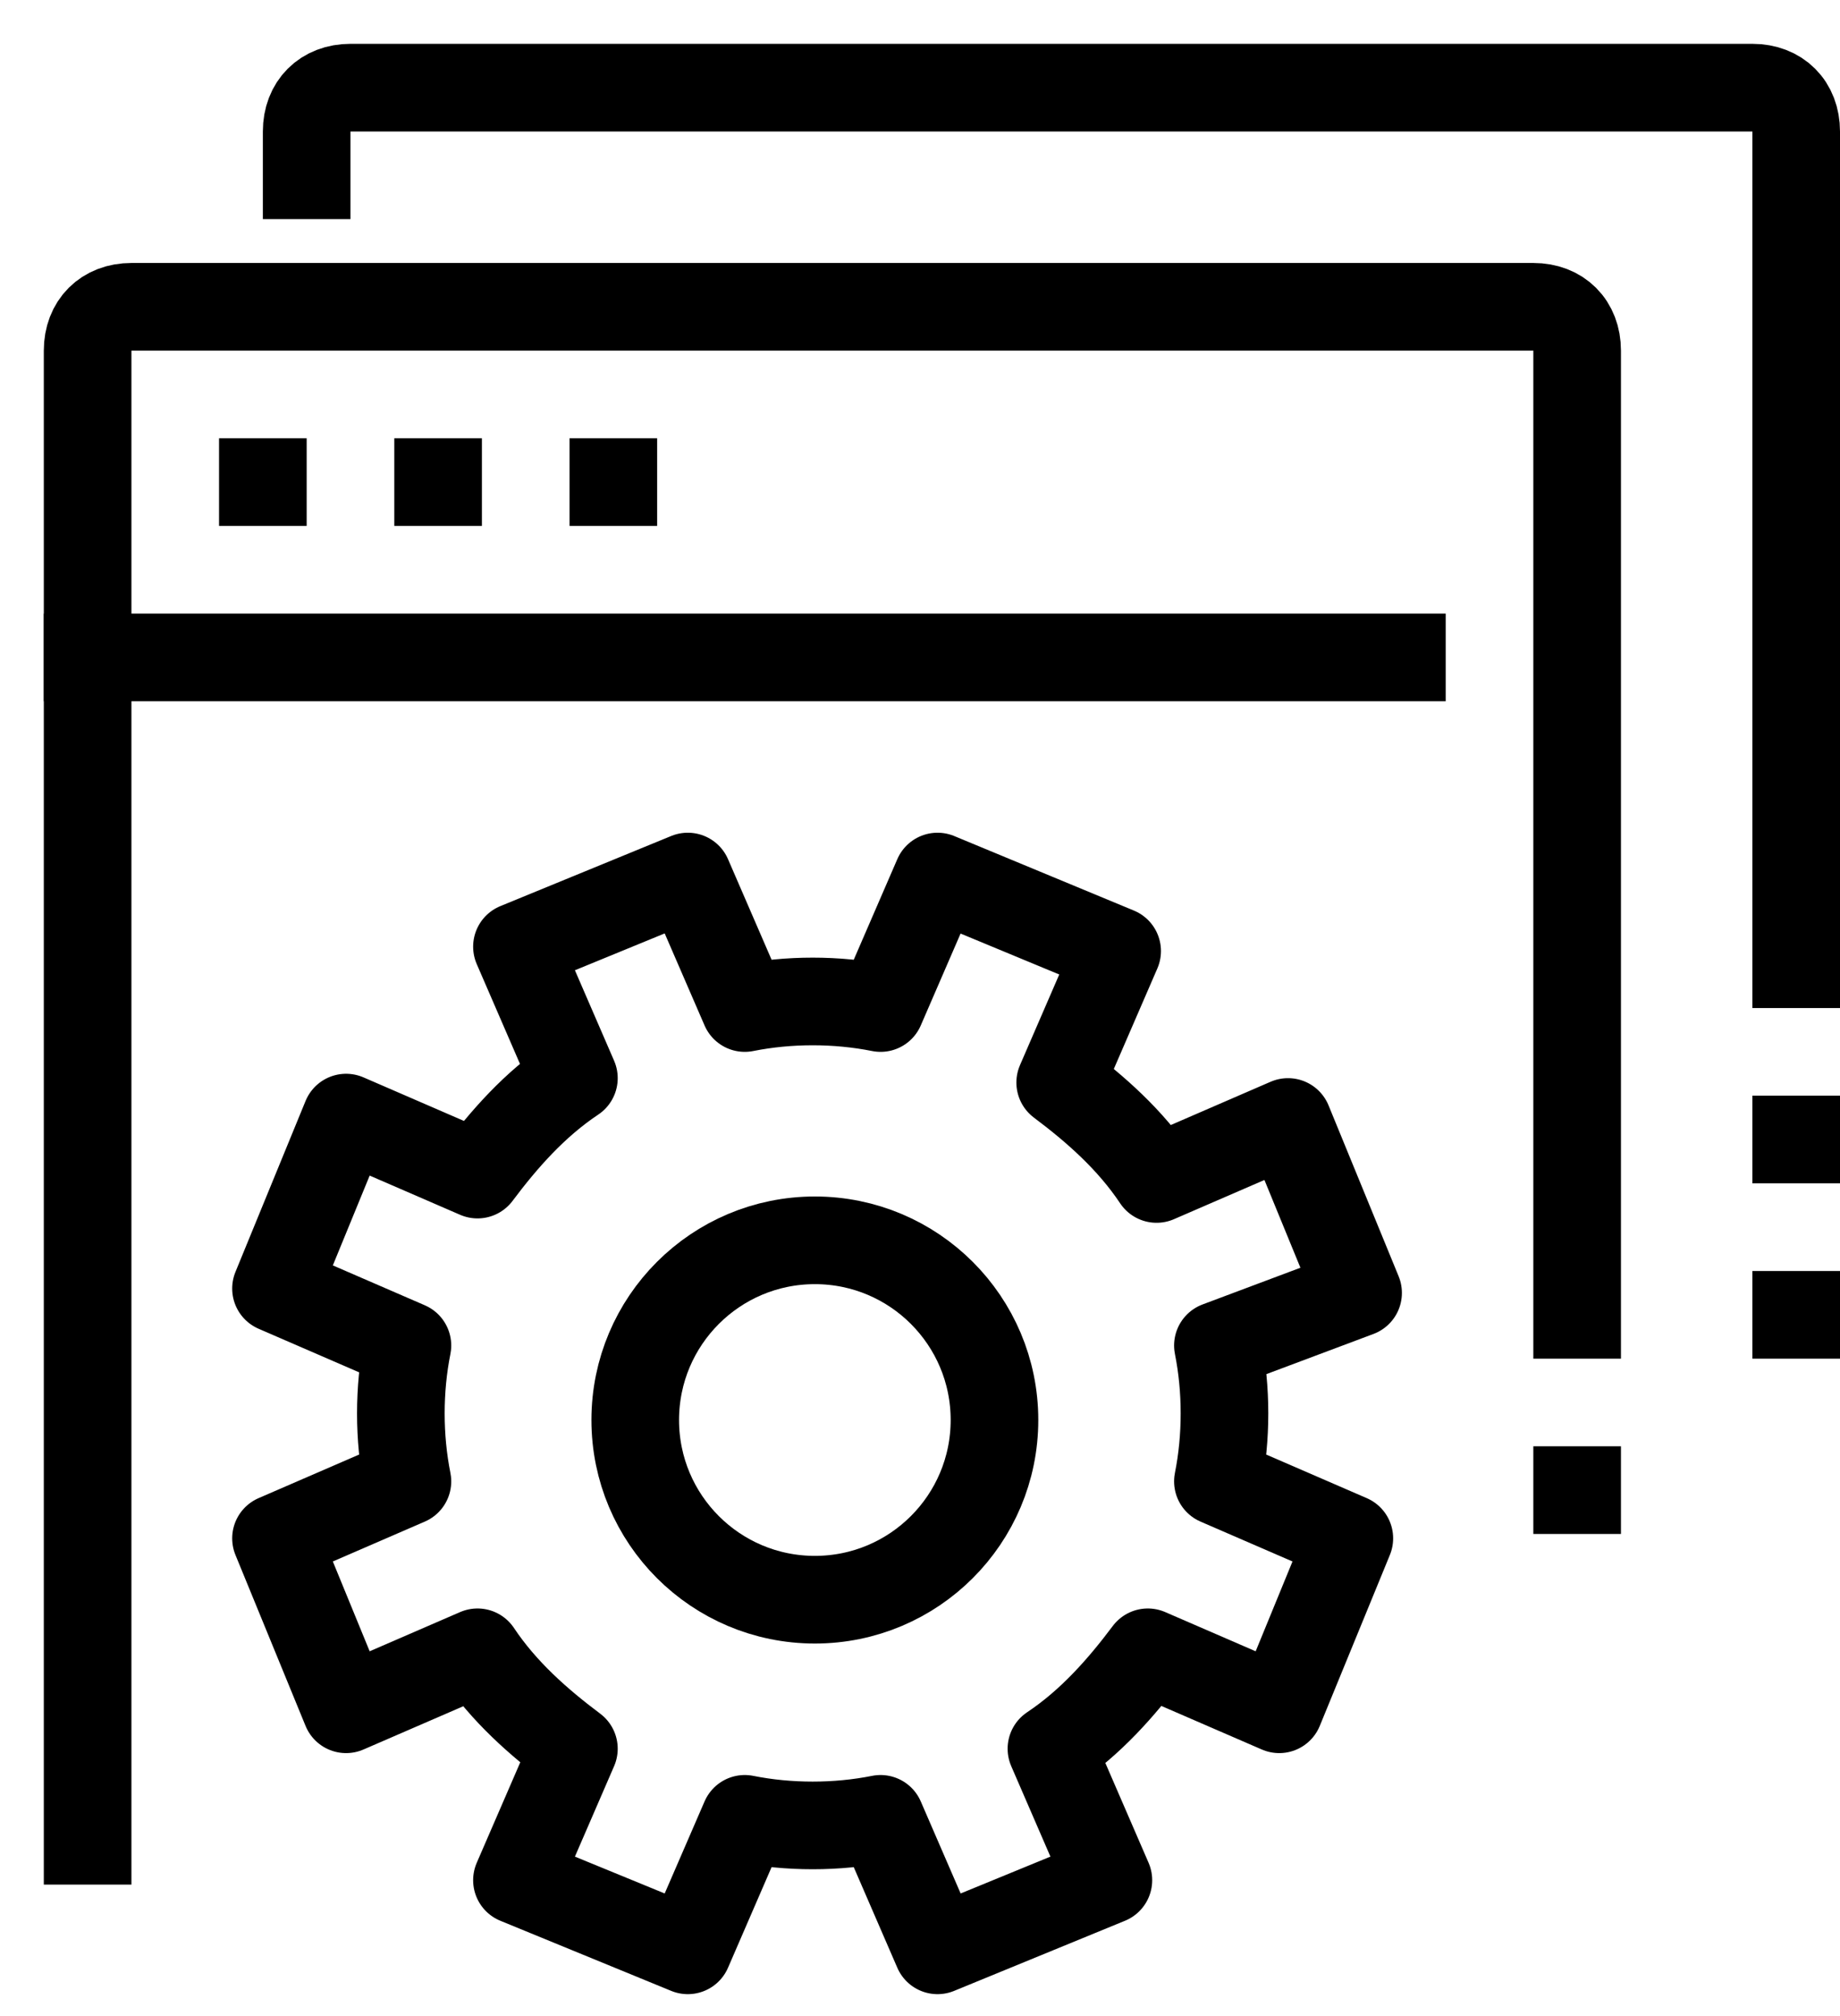 <?xml version="1.0" encoding="utf-8"?>
<!-- Generator: Adobe Illustrator 18.0.0, SVG Export Plug-In . SVG Version: 6.00 Build 0)  -->
<!DOCTYPE svg PUBLIC "-//W3C//DTD SVG 1.1//EN" "http://www.w3.org/Graphics/SVG/1.1/DTD/svg11.dtd">
<svg version="1.1" id="icons" xmlns="http://www.w3.org/2000/svg" xmlns:xlink="http://www.w3.org/1999/xlink" x="0px" y="0px"
	 viewBox="0 0 42 46" enable-background="new 0 0 42 46" xml:space="preserve">
<g>
	<path fill="none" stroke="#000000" stroke-width="2" stroke-linejoin="round" stroke-miterlimit="10" d="M-36-77c0-1.7-1.3-3-3-3
		h-23c-1.7,0-3,1.3-3,3v40c0,1.7,1.3,3,3,3h23c1.7,0,3-1.3,3-3V-77z"/>
	
		<line fill="none" stroke="#000000" stroke-width="2" stroke-linejoin="round" stroke-miterlimit="10" x1="-53" y1="-38" x2="-48" y2="-38"/>
	<path fill="none" stroke="#000000" stroke-width="2" stroke-linejoin="round" stroke-miterlimit="10" d="M-39-69h-2.3
		c-0.2,1-0.5,1.5-0.9,2.2l2.4,2.4l-3.5,3.5l-2.4-2.4c-0.7,0.4-1.4,0.7-2.2,0.9v3.3h-5v-3.3c-0.8-0.2-1.5-0.5-2.2-0.9l-2.4,2.4
		l-3.5-3.5l2.4-2.4c-0.4-0.7-0.7-1.2-0.9-2.2H-62"/>
	<path fill="none" stroke="#000000" stroke-width="2" stroke-linejoin="round" stroke-miterlimit="10" d="M-54-72
		c0,1.9,1.6,3.5,3.5,3.5c1.9,0,3.5-1.6,3.5-3.5"/>
	
		<line fill="none" stroke="#000000" stroke-width="2" stroke-linejoin="round" stroke-miterlimit="10" x1="-65" y1="-75" x2="-36" y2="-75"/>
	
		<line fill="none" stroke="#000000" stroke-width="2" stroke-linejoin="round" stroke-miterlimit="10" x1="-65" y1="-42" x2="-36" y2="-42"/>
	<path fill="none" stroke="#000000" stroke-width="2" stroke-linejoin="round" stroke-miterlimit="10" d="M-67-72h-3v3.4
		c-1.1,0.3-2.1,0.7-3.1,1.3l-2.4-2.4l-4.2,4.2l2.4,2.4c-0.6,1-1,2-1.3,3.1H-82v6h3.4c0.3,1.1,0.7,2.1,1.3,3.1l-2.4,2.4l4.2,4.2
		l2.4-2.4c1,0.6,2,1,3.1,1.3v3.4h3"/>
	<path fill="none" stroke="#000000" stroke-width="2" stroke-linejoin="round" stroke-miterlimit="10" d="M-67-51c-3.3,0-6-2.7-6-6
		s2.7-6,6-6"/>
</g>
<g>
	<path fill="none" stroke="#000000" stroke-width="2" stroke-linejoin="round" stroke-miterlimit="10" d="M-1-47v-5h3v-4
		c0-7.5,4.5-13.3,11-16v7"/>
	<path fill="none" stroke="#000000" stroke-width="2" stroke-linejoin="round" stroke-miterlimit="10" d="M40-49v2c0,3.1-8.2,7-19,7
		S2-43.9,2-47v-2"/>
	<path fill="none" stroke="#000000" stroke-width="2" stroke-linejoin="round" stroke-miterlimit="10" d="M36-49
		c-2.6,1.1-7.9,2-15,2c-7.1,0-12.4-0.9-15-2"/>
	<polyline fill="none" stroke="#000000" stroke-width="2" stroke-linejoin="round" stroke-miterlimit="10" points="25,-63 25,-74 
		21,-74 17,-74 17,-63 	"/>
	<path fill="none" stroke="#000000" stroke-width="2" stroke-linejoin="round" stroke-miterlimit="10" d="M43-47v-5h-3v-4
		c0-7.5-4.5-13.3-11-16v7"/>
</g>
<g>
	<path fill="none" stroke="#000000" stroke-width="2" stroke-linejoin="round" stroke-miterlimit="10" d="M103-72v-5h-8v4.5
		c-1.5,0.4-2.8,1-4.1,1.7L87.7-74L82-68.3l3.2,3.2c-0.8,1.3-1.3,2.7-1.7,4.1H79v8h4.5c0.4,1.5,1,2.8,1.7,4.1L82-45.7l5.7,5.7
		l3.2-3.2c1.3,0.8,2.7,1.3,4.1,1.7v4.5h8v-5"/>
	<polyline fill="none" stroke="#000000" stroke-width="2" stroke-linejoin="round" stroke-miterlimit="10" points="105,-68 106,-68 
		111,-73 	"/>
	<path fill="none" stroke="#000000" stroke-width="2" stroke-linejoin="round" stroke-miterlimit="10" d="M111-40l-6-6h-6
		c-6.1,0-11-4.9-11-11s4.9-11,11-11"/>
	<path fill="none" stroke="#000000" stroke-width="2" stroke-linejoin="round" stroke-miterlimit="10" d="M100-52h-1
		c-2.8,0-5-2.2-5-5s2.2-5,5-5h8l4-4h5"/>
	<polyline fill="none" stroke="#000000" stroke-width="2" stroke-linejoin="round" stroke-miterlimit="10" points="116,-47 112,-47 
		107,-52 106,-52 	"/>
	<circle fill="none" stroke="#000000" stroke-width="2" stroke-linejoin="round" stroke-miterlimit="10" cx="113" cy="-75" r="3"/>
	<circle fill="none" stroke="#000000" stroke-width="2" stroke-linejoin="round" stroke-miterlimit="10" cx="119" cy="-66" r="3"/>
	<circle fill="none" stroke="#000000" stroke-width="2" stroke-linejoin="round" stroke-miterlimit="10" cx="119" cy="-57" r="3"/>
	<circle fill="none" stroke="#000000" stroke-width="2" stroke-linejoin="round" stroke-miterlimit="10" cx="119" cy="-47" r="3"/>
	<circle fill="none" stroke="#000000" stroke-width="2" stroke-linejoin="round" stroke-miterlimit="10" cx="113" cy="-38" r="3"/>
	
		<line fill="none" stroke="#000000" stroke-width="2" stroke-linejoin="round" stroke-miterlimit="10" x1="106" y1="-57" x2="115" y2="-57"/>
	
		<line fill="none" stroke="#000000" stroke-width="2" stroke-linejoin="round" stroke-miterlimit="10" x1="98" y1="-57" x2="100" y2="-57"/>
	
		<line fill="none" stroke="#000000" stroke-width="2" stroke-linejoin="round" stroke-miterlimit="10" x1="102" y1="-57" x2="104" y2="-57"/>
	
		<line fill="none" stroke="#000000" stroke-width="2" stroke-linejoin="round" stroke-miterlimit="10" x1="102" y1="-52" x2="104" y2="-52"/>
	
		<line fill="none" stroke="#000000" stroke-width="2" stroke-linejoin="round" stroke-miterlimit="10" x1="101" y1="-68" x2="103" y2="-68"/>
</g>
<g>
	<path fill="none" stroke="#000000" stroke-width="2" stroke-linejoin="round" stroke-miterlimit="10" d="M200-42h-38
		c-2.2,0-4-1.8-4-4v-3h46v3C204-43.8,202.2-42,200-42z"/>
	
		<line fill="none" stroke="#000000" stroke-width="2" stroke-linejoin="round" stroke-miterlimit="10" x1="178" y1="-46" x2="184" y2="-46"/>
	<path fill="none" stroke="#000000" stroke-width="2" stroke-linejoin="round" stroke-miterlimit="10" d="M201-49h-40v-24
		c0-1.1,0.9-2,2-2h36c1.1,0,2,0.9,2,2V-49z"/>
	<path fill="none" stroke="#000000" stroke-width="2" stroke-linejoin="round" stroke-miterlimit="10" d="M197-52v-4h-3.4
		c-0.3-1.4-0.9-2.7-1.6-3.8l2.4-2.4l-4.2-4.2l-2.4,2.4c-1.2-0.7-2.8-1.3-3.8-1.6V-69h-6v3.4c-1.4,0.3-2.7,0.9-3.8,1.6l-2.4-2.4
		l-4.2,4.2l2.4,2.4c-0.7,1.2-1.3,2.4-1.6,3.8H165v4"/>
	<path fill="none" stroke="#000000" stroke-width="2" stroke-linejoin="round" stroke-miterlimit="10" d="M189-52c0-4.4-3.6-8-8-8
		c-4.4,0-8,3.6-8,8"/>
</g>
<g>
	<path fill="none" stroke="#000000" stroke-width="2" stroke-linejoin="round" stroke-miterlimit="10" d="M255-46l-9,9v1h29v-29h-1
		l-8,8"/>
	<polyline fill="none" stroke="#000000" stroke-width="2" stroke-linejoin="round" stroke-miterlimit="10" points="266,-50 269,-53 
		270,-53 270,-41 258,-41 258,-42 262,-46 	"/>
	<path fill="none" stroke="#000000" stroke-width="2" stroke-linejoin="round" stroke-miterlimit="10" d="M279-75v33l2,5l2-5v-33
		c0-0.6-0.4-1-1-1h-2C279.4-76,279-75.6,279-75z"/>
	
		<line fill="none" stroke="#000000" stroke-width="2" stroke-linejoin="round" stroke-miterlimit="10" x1="283" y1="-72" x2="279" y2="-72"/>
	
		<rect x="243" y="-75" fill="none" stroke="#000000" stroke-width="2" stroke-linejoin="round" stroke-miterlimit="10" width="19" height="25"/>
	
		<line fill="none" stroke="#000000" stroke-width="2" stroke-linejoin="round" stroke-miterlimit="10" x1="243" y1="-68" x2="262" y2="-68"/>
	
		<line fill="none" stroke="#000000" stroke-width="2" stroke-linejoin="round" stroke-miterlimit="10" x1="243" y1="-62" x2="262" y2="-62"/>
	
		<line fill="none" stroke="#000000" stroke-width="2" stroke-linejoin="round" stroke-miterlimit="10" x1="243" y1="-56" x2="255" y2="-56"/>
	
		<line fill="none" stroke="#000000" stroke-width="2" stroke-linejoin="round" stroke-miterlimit="10" x1="249" y1="-50" x2="249" y2="-68"/>
	
		<line fill="none" stroke="#000000" stroke-width="2" stroke-linejoin="round" stroke-miterlimit="10" x1="255" y1="-50" x2="255" y2="-68"/>
	
		<rect x="243" y="-75" fill="none" stroke="#000000" stroke-width="2" stroke-linejoin="round" stroke-miterlimit="10" width="19" height="7"/>
	
		<rect x="239" y="-79" fill="none" stroke="#000000" stroke-width="2" stroke-linejoin="round" stroke-miterlimit="10" width="27" height="33"/>
</g>
<g>
	
		<line fill="none" stroke="#000000" stroke-width="2" stroke-linejoin="round" stroke-miterlimit="10" x1="-66" y1="27" x2="-66" y2="11"/>
	
		<line fill="none" stroke="#000000" stroke-width="2" stroke-linejoin="round" stroke-miterlimit="10" x1="-71" y1="11" x2="-71" y2="27"/>
	<polyline fill="none" stroke="#000000" stroke-width="2" stroke-linejoin="round" stroke-miterlimit="10" points="-71,26 -71,27 
		-72,30 -72,43 -73,45 -73,46 -64,46 -64,45 -65,43 -65,30 -66,27 -69,27 	"/>
	<path fill="none" stroke="#000000" stroke-width="2" stroke-linejoin="round" stroke-miterlimit="10" d="M-60,9c-0.7,0-1.4-2-3-2
		c-1.1,0-3,1-3,4c-1.2,0-5,0-5,0s-0.5-4-3-4c-4.1,0-4.6,0.7-6,2c0,0-1.4-1.2-2-2c3.4-4.1,5.9-6,10-6h5c1.5,0,2.6,2,4,2
		c1.8,0,2.3-2,4-2h2v8H-60z"/>
	<path fill="none" stroke="#000000" stroke-width="2" stroke-linejoin="round" stroke-miterlimit="10" d="M-45,46L-45,46
		c-1.7,0-3-1.3-3-3V17.5c-3.5-1.2-6-3.6-6-7.5c0-0.3,0-1.6,0-2c0-3.5,2.8-6.3,6-7.5V8h6V0.5c3.2,1.1,6,4,6,7.5c0,0.4,0,1.7,0,2
		c0,3.9-2.5,6.2-6,7.5V43C-42,44.7-43.4,46-45,46L-45,46"/>
	
		<line fill="none" stroke="#000000" stroke-width="2" stroke-linejoin="round" stroke-miterlimit="10" x1="-45" y1="43" x2="-45" y2="40"/>
</g>
<g>
	<path fill="none" stroke="#000000" stroke-width="2" stroke-linejoin="round" stroke-miterlimit="10" d="M7,5V3c0-0.6,0.4-1,1-1h32
		c0.6,0,1,0.4,1,1v20"/>
	<path fill="none" stroke="#000000" stroke-width="2" stroke-linejoin="round" stroke-miterlimit="10" d="M2,43V8c0-0.6,0.4-1,1-1
		h32c0.6,0,1,0.4,1,1v23"/>
	
		<line fill="none" stroke="#000000" stroke-width="2" stroke-linejoin="round" stroke-miterlimit="10" x1="1" y1="15" x2="33" y2="15"/>
	
		<line fill="none" stroke="#000000" stroke-width="2" stroke-linejoin="round" stroke-miterlimit="10" x1="5" y1="11" x2="7" y2="11"/>
	
		<line fill="none" stroke="#000000" stroke-width="2" stroke-linejoin="round" stroke-miterlimit="10" x1="9" y1="11" x2="11" y2="11"/>
	
		<line fill="none" stroke="#000000" stroke-width="2" stroke-linejoin="round" stroke-miterlimit="10" x1="13" y1="11" x2="15" y2="11"/>
	
		<line fill="none" stroke="#000000" stroke-width="2" stroke-linejoin="round" stroke-miterlimit="10" x1="36" y1="33" x2="36" y2="35"/>
	
		<line fill="none" stroke="#000000" stroke-width="2" stroke-linejoin="round" stroke-miterlimit="10" x1="41" y1="29" x2="41" y2="31"/>
	
		<line fill="none" stroke="#000000" stroke-width="2" stroke-linejoin="round" stroke-miterlimit="10" x1="41" y1="25" x2="41" y2="27"/>
	<path fill="none" stroke="#000000" stroke-width="2" stroke-linejoin="round" stroke-miterlimit="10" d="M31,29.5l-1.6-3.9l-3,1.3
		c-0.6-0.9-1.4-1.6-2.2-2.2l1.3-3L21.4,20l-1.3,3c-1-0.2-2.1-0.2-3.1,0l-1.3-3l-3.9,1.6l1.3,3c-0.9,0.6-1.6,1.4-2.2,2.2l-3-1.3
		l-1.6,3.9l3,1.3c-0.2,1-0.2,2.1,0,3.1l-3,1.3l1.6,3.9l3-1.3c0.6,0.9,1.4,1.6,2.2,2.2l-1.3,3l3.9,1.6l1.3-3c1,0.2,2.1,0.2,3.1,0
		l1.3,3l3.9-1.6l-1.3-3c0.9-0.6,1.6-1.4,2.2-2.2l3,1.3l1.6-3.9l-3-1.3c0.2-1,0.2-2.1,0-3.1L31,29.5z"/>
	
		<circle fill="none" stroke="#000000" stroke-width="2" stroke-linejoin="round" stroke-miterlimit="10" cx="18.6" cy="32.4" r="4.1"/>
</g>
<g>
	<path fill="none" stroke="#000000" stroke-width="2" stroke-linejoin="round" stroke-miterlimit="10" d="M83,28
		c0-0.3-1-0.4-1.6-0.4c-1.9,0-3.4,1.5-3.4,3.4V6c0-1.9,1.5-3,3.4-3C82,3,83,3.3,83,4V28z"/>
	<path fill="none" stroke="#000000" stroke-width="2" stroke-linejoin="round" stroke-miterlimit="10" d="M119,28
		c0-0.3,1-0.4,1.6-0.4c1.9,0,3.4,1.5,3.4,3.4V6c0-1.9-1.5-3-3.4-3C120,3,119,3.3,119,4V28z"/>
	
		<line fill="none" stroke="#000000" stroke-width="2" stroke-linejoin="round" stroke-miterlimit="10" x1="106" y1="7" x2="84" y2="7"/>
	
		<line fill="none" stroke="#000000" stroke-width="2" stroke-linejoin="round" stroke-miterlimit="10" x1="118" y1="7" x2="113" y2="7"/>
	<path fill="none" stroke="#000000" stroke-width="2" stroke-linejoin="round" stroke-miterlimit="10" d="M124,31c0,2.2-1.8,4-4,4
		H82c-2.2,0-4-1.8-4-4"/>
	<path fill="none" stroke="#000000" stroke-width="2" stroke-linejoin="round" stroke-miterlimit="10" d="M87,26v1h27V0h-1L87,26z"
		/>
	
		<line fill="none" stroke="#000000" stroke-width="2" stroke-linejoin="round" stroke-miterlimit="10" x1="109" y1="24" x2="109" y2="27"/>
	
		<line fill="none" stroke="#000000" stroke-width="2" stroke-linejoin="round" stroke-miterlimit="10" x1="104" y1="24" x2="104" y2="27"/>
	
		<line fill="none" stroke="#000000" stroke-width="2" stroke-linejoin="round" stroke-miterlimit="10" x1="99" y1="24" x2="99" y2="27"/>
	
		<line fill="none" stroke="#000000" stroke-width="2" stroke-linejoin="round" stroke-miterlimit="10" x1="94" y1="24" x2="94" y2="27"/>
	<polygon fill="none" stroke="#000000" stroke-width="2" stroke-linejoin="round" stroke-miterlimit="10" points="108,13 109,13 
		109,21 101,21 101,20 	"/>
	<polyline fill="none" stroke="#000000" stroke-width="2" stroke-linejoin="round" stroke-miterlimit="10" points="117,44 119,44 
		123,41.5 119,39 117,39 	"/>
	<polyline fill="none" stroke="#000000" stroke-width="2" stroke-linejoin="round" stroke-miterlimit="10" points="118,39 83,39 
		83,44 118,44 	"/>
	
		<line fill="none" stroke="#000000" stroke-width="2" stroke-linejoin="round" stroke-miterlimit="10" x1="117" y1="44" x2="117" y2="39"/>
	<path fill="none" stroke="#000000" stroke-width="2" stroke-linejoin="round" stroke-miterlimit="10" d="M83,39h-3
		c-0.6,0-1,0.4-1,1v3c0,0.6,0.4,1,1,1h3"/>
</g>
<g>
	<path fill="none" stroke="#000000" stroke-width="2" stroke-linejoin="round" stroke-miterlimit="10" d="M199,26v3h-4.3
		c-0.4,1.6-1,3.2-1.9,4.5l3.1,3.1l-4.2,4.2l-3.1-3.1c-1.4,0.9-2.9,1.5-4.5,1.9V44h-6v-4.3c-1.6-0.4-3.2-1-4.5-1.9l-3.1,3.1l-4.2-4.2
		l3.1-3.1c-0.9-1.4-1.5-2.9-1.9-4.5H163v-3"/>
	<path fill="none" stroke="#000000" stroke-width="2" stroke-linejoin="round" stroke-miterlimit="10" d="M173,26c0,4.4,3.6,8,8,8
		c4.4,0,8-3.6,8-8"/>
	<polyline fill="none" stroke="#000000" stroke-width="2" stroke-linejoin="round" stroke-miterlimit="10" points="200,19 200,23 
		181,23 162,23 162,19 	"/>
	<polyline fill="none" stroke="#000000" stroke-width="2" stroke-linejoin="round" stroke-miterlimit="10" points="177,14 177,3 
		185,3 185,14 	"/>
	<path fill="none" stroke="#000000" stroke-width="2" stroke-linejoin="round" stroke-miterlimit="10" d="M173,11V5
		c-4.8,2.7-8,6.8-8,13v2"/>
	<path fill="none" stroke="#000000" stroke-width="2" stroke-linejoin="round" stroke-miterlimit="10" d="M197,20v-2
		c0-6.2-3.1-10.3-8-13v6"/>
</g>
<g>
	<path fill="none" stroke="#000000" stroke-width="2" stroke-linejoin="round" stroke-miterlimit="10" d="M244,39
		c-0.4-0.7-1.3-1-2-1c-2.2,0-4,1.8-4,4V15c0-2.2,1.8-4,4-4c0.7,0,1.7,0.2,2,1V39z"/>
	
		<line fill="none" stroke="#000000" stroke-width="2" stroke-linejoin="round" stroke-miterlimit="10" x1="254" y1="16" x2="244" y2="16"/>
	
		<line fill="none" stroke="#000000" stroke-width="2" stroke-linejoin="round" stroke-miterlimit="10" x1="278" y1="16" x2="268" y2="16"/>
	<path fill="none" stroke="#000000" stroke-width="2" stroke-linejoin="round" stroke-miterlimit="10" d="M284,42c0,2.2-1.8,4-4,4
		h-38c-2.2,0-4-1.8-4-4"/>
	<path fill="none" stroke="#000000" stroke-width="2" stroke-linejoin="round" stroke-miterlimit="10" d="M278,39c0.4-0.7,1.3-1,2-1
		c2.2,0,4,1.8,4,4V15c0-2.2-1.8-4-4-4c-0.7,0-1.7,0.2-2,1V39z"/>
	<polygon fill="none" stroke="#000000" stroke-width="2" stroke-linejoin="round" stroke-miterlimit="10" points="261,0 259,2 
		259,6 261,8 263,6 263,2 	"/>
	
		<line fill="none" stroke="#000000" stroke-width="2" stroke-linejoin="round" stroke-miterlimit="10" x1="258" y1="17" x2="249" y2="39"/>
	
		<line fill="none" stroke="#000000" stroke-width="2" stroke-linejoin="round" stroke-miterlimit="10" x1="272" y1="39" x2="264" y2="17"/>
	
		<line fill="none" stroke="#000000" stroke-width="2" stroke-linejoin="round" stroke-miterlimit="10" x1="261" y1="24" x2="261" y2="33"/>
	<circle fill="none" stroke="#000000" stroke-width="2" stroke-linejoin="round" stroke-miterlimit="10" cx="261" cy="13" r="5"/>
	<path fill="none" stroke="#000000" stroke-width="2" stroke-linejoin="round" stroke-miterlimit="10" d="M271,23
		c-2.7,2.8-5.8,5-10,5s-7.3-2.2-10-5"/>
</g>
<g>
	
		<rect x="254" y="96" fill="none" stroke="#000000" stroke-width="2" stroke-linejoin="round" stroke-miterlimit="10" width="14" height="14"/>
	
		<line fill="none" stroke="#000000" stroke-width="2" stroke-linejoin="round" stroke-miterlimit="10" x1="250" y1="99" x2="254" y2="99"/>
	
		<line fill="none" stroke="#000000" stroke-width="2" stroke-linejoin="round" stroke-miterlimit="10" x1="250" y1="103" x2="254" y2="103"/>
	
		<line fill="none" stroke="#000000" stroke-width="2" stroke-linejoin="round" stroke-miterlimit="10" x1="250" y1="107" x2="254" y2="107"/>
	
		<line fill="none" stroke="#000000" stroke-width="2" stroke-linejoin="round" stroke-miterlimit="10" x1="268" y1="99" x2="272" y2="99"/>
	
		<line fill="none" stroke="#000000" stroke-width="2" stroke-linejoin="round" stroke-miterlimit="10" x1="268" y1="103" x2="272" y2="103"/>
	
		<line fill="none" stroke="#000000" stroke-width="2" stroke-linejoin="round" stroke-miterlimit="10" x1="268" y1="107" x2="272" y2="107"/>
	
		<line fill="none" stroke="#000000" stroke-width="2" stroke-linejoin="round" stroke-miterlimit="10" x1="261" y1="110" x2="261" y2="114"/>
	
		<line fill="none" stroke="#000000" stroke-width="2" stroke-linejoin="round" stroke-miterlimit="10" x1="265" y1="110" x2="265" y2="114"/>
	
		<line fill="none" stroke="#000000" stroke-width="2" stroke-linejoin="round" stroke-miterlimit="10" x1="257" y1="110" x2="257" y2="114"/>
	
		<line fill="none" stroke="#000000" stroke-width="2" stroke-linejoin="round" stroke-miterlimit="10" x1="261" y1="92" x2="261" y2="96"/>
	
		<line fill="none" stroke="#000000" stroke-width="2" stroke-linejoin="round" stroke-miterlimit="10" x1="265" y1="92" x2="265" y2="96"/>
	
		<line fill="none" stroke="#000000" stroke-width="2" stroke-linejoin="round" stroke-miterlimit="10" x1="257" y1="92" x2="257" y2="96"/>
	<path fill="none" stroke="#000000" stroke-width="2" stroke-linejoin="round" stroke-miterlimit="10" d="M282,106v-6h-4.3
		c-0.4-2.5-1.4-4.7-2.8-6.7l3-3l-4.2-4.2l-3,3c-2-1.4-4.2-2.3-6.7-2.8V82h-6v4.3c-2.5,0.4-4.7,1.4-6.7,2.8l-3-3l-4.2,4.2l3,3
		c-1.4,2-2.3,4.2-2.8,6.7H240v6h4.3c0.4,2.5,1.4,4.7,2.8,6.7l-3,3l4.2,4.2l3-3c2,1.4,4.2,2.3,6.7,2.8v4.3h6v-4.3
		c2.5-0.4,4.7-1.4,6.7-2.8l3,3l4.2-4.2l-3-3c1.4-2,2.3-4.2,2.8-6.7H282z"/>
	
		<rect x="258" y="100" fill="none" stroke="#000000" stroke-width="2" stroke-linejoin="round" stroke-miterlimit="10" width="6" height="6"/>
</g>
<g>
	<path fill="none" stroke="#000000" stroke-width="2" stroke-linejoin="round" stroke-miterlimit="10" d="M174.9,92.6l1.9-4.6
		l2.8,0.9c0.8-1.1,1.7-2,2.8-2.8l-0.9-2.8l4.6-1.9l1.3,2.7c1.3-0.2,2.6-0.2,3.9,0l1.3-2.7l4.6,1.9l-0.9,2.8c1.1,0.8,2,1.7,2.8,2.8
		l2.8-0.9l1.9,4.6l-2.7,1.3c0.2,1.3,0.2,2.6,0,3.9l2.7,1.3l-1.9,4.6l-2.8-0.9c-0.8,1.1-1.7,2-2.8,2.8l0.9,2.8l-4.6,1.9l-1.3-2.7
		c-1.3,0.2-2.6,0.2-3.9,0l-1.3,2.7l-4.6-1.9l0.9-2.8c-1.1-0.8-2-1.7-2.8-2.8l-2.8,0.9l-1.9-4.6l2.7-1.3c-0.2-1.3-0.2-2.6,0-3.9
		L174.9,92.6z"/>
	
		<circle fill="none" stroke="#000000" stroke-width="2" stroke-linejoin="round" stroke-miterlimit="10" cx="189.5" cy="95.9" r="4.8"/>
	<path fill="none" stroke="#000000" stroke-width="2" stroke-linejoin="round" stroke-miterlimit="10" d="M171.2,94.8
		c-0.7-1.7-2.6-2.5-4.3-1.8c-1.7,0.7-2.5,2.6-1.8,4.3c0.3,0.7,0.8,1.2,1.4,1.6"/>
	<path fill="none" stroke="#000000" stroke-width="2" stroke-linejoin="round" stroke-miterlimit="10" d="M158.8,110.8l1.3-3.2
		l2.5,1c0.5-0.7,1.1-1.3,1.8-1.8l-1-2.5l3.2-1.3l1,2.5c0.8-0.1,1.7-0.1,2.5,0l1-2.5l3.2,1.3l-1,2.5c0.7,0.5,1.3,1.1,1.8,1.8l2.5-1
		l1.3,3.2l-2.5,1c0.1,0.8,0.1,1.7,0,2.5l2.5,1l-1.3,3.2l-2.5-1c-0.5,0.7-1.1,1.3-1.8,1.8l1,2.5L171,123l-1-2.5
		c-0.8,0.1-1.7,0.1-2.5,0l-1,2.5l-3.2-1.3l1-2.5c-0.7-0.5-1.3-1.1-1.8-1.8l-2.5,1l-1.3-3.2l2.5-1c-0.1-0.8-0.1-1.7,0-2.5
		L158.8,110.8z"/>
	<path fill="none" stroke="#000000" stroke-width="2" stroke-linejoin="round" stroke-miterlimit="10" d="M162.3,100.7l-2.3,1.1
		l-1.5-3l2.3-1.1c-0.2-0.8-0.2-1.6-0.1-2.4l-2.5-0.9l1.1-3.2l2.5,0.9c0.4-0.7,1-1.3,1.6-1.8l-1.1-2.3l3-1.5l1.1,2.3
		c0.8-0.2,1.6-0.2,2.4-0.1l0.9-2.5l3.2,1.1l-0.9,2.5"/>
	
		<circle fill="none" stroke="#000000" stroke-width="2" stroke-linejoin="round" stroke-miterlimit="10" cx="168.7" cy="113.1" r="3.3"/>
</g>
<g>
	
		<line fill="none" stroke="#000000" stroke-width="2" stroke-linejoin="round" stroke-miterlimit="10" x1="110" y1="112" x2="110" y2="122"/>
	<polyline fill="none" stroke="#000000" stroke-width="2" stroke-linejoin="round" stroke-miterlimit="10" points="113,120 105,125 
		105,127 	"/>
	
		<line fill="none" stroke="#000000" stroke-width="2" stroke-linejoin="round" stroke-miterlimit="10" x1="94" y1="112" x2="94" y2="122"/>
	<path fill="none" stroke="#000000" stroke-width="2" stroke-linejoin="round" stroke-miterlimit="10" d="M116,124v-4
		c0-1-0.5-1.4-1-2l-3-3"/>
	<path fill="none" stroke="#000000" stroke-width="2" stroke-linejoin="round" stroke-miterlimit="10" d="M88,124v-4
		c0-1,0.5-1.4,1-2l3-3"/>
	<polyline fill="none" stroke="#000000" stroke-width="2" stroke-linejoin="round" stroke-miterlimit="10" points="91,120 99,125 
		99,127 	"/>
	<path fill="none" stroke="#000000" stroke-width="2" stroke-linejoin="round" stroke-miterlimit="10" d="M113,99v6c0,1.3-0.3,4-1,5
		c-0.7,1-4,4-4,4c-1.4,1.4-3.3,2-5,2h-1h-1c-1.7,0-3.6-0.6-5-2c0,0-3.3-3-4-4c-0.7-1-1-3.7-1-5v-6"/>
	<polyline fill="none" stroke="#000000" stroke-width="2" stroke-linejoin="round" stroke-miterlimit="10" points="99,89 99,80 
		105,80 105,89 	"/>
	
		<line fill="none" stroke="#000000" stroke-width="2" stroke-linejoin="round" stroke-miterlimit="10" x1="118" y1="98" x2="86" y2="98"/>
	<path fill="none" stroke="#000000" stroke-width="2" stroke-linejoin="round" stroke-miterlimit="10" d="M108,86v-5
		c3.9,2.2,7,5,7,10v2l2,1v2"/>
	<path fill="none" stroke="#000000" stroke-width="2" stroke-linejoin="round" stroke-miterlimit="10" d="M96,86v-5c-4,2.2-7,5-7,10
		v2l-2,1v2"/>
</g>
<g>
	<path fill="none" stroke="#000000" stroke-width="2" stroke-miterlimit="10" d="M13.2,114l-3.2-3.2c0-0.6,0-0.9,0-1.4l1.4-1.2
		c0.1-0.4,0.2-0.7,0.3-1.2c-0.1-0.3-0.2-0.5-0.2-0.8c-0.4-0.3-0.6-0.5-1-0.7l-1.6,0c-0.4-0.4-0.6-0.6-1-1l0-3.1c0.4-0.4,0.6-0.6,1-1
		l1.5,0.1c0.4-0.3,0.6-0.5,1-0.7c0.1-0.2,0.2-0.5,0.3-0.7c-0.1-0.4-0.3-0.7-0.4-1.2L10,96.6c0-0.6,0-0.9,0-1.4l3.2-3.2
		c0.6,0,0.9,0,1.4,0l1.2,1.4c0.4,0.1,0.7,0.2,1.2,0.3c0.3-0.1,0.5-0.2,0.8-0.2c0.3-0.4,0.5-0.6,0.7-1l0-1.6c0.4-0.4,0.6-0.6,1-1
		l3.1,0c0.4,0.4,0.6,0.6,1,1l-0.1,1.5c0.3,0.4,0.4,0.6,0.7,1c0.3,0.1,0.5,0.2,0.8,0.3c0.4-0.1,0.7-0.3,1.2-0.4l1.2-1.4
		c0.6,0,0.9,0,1.4,0l3.2,3.2c0,0.6,0,0.9,0,1.4l-1.4,1.2c-0.1,0.4-0.2,0.7-0.3,1.1c0.1,0.3,0.2,0.5,0.2,0.8c0.4,0.3,0.6,0.5,1,0.8
		l1.6,0c0.4,0.4,0.6,0.6,1,1l0,3.1c-0.4,0.4-0.6,0.6-1,1l-1.5-0.1c-0.4,0.3-0.6,0.5-1,0.7c-0.1,0.2-0.2,0.5-0.3,0.7
		c0.1,0.4,0.3,0.7,0.4,1.2l1.5,1.3c0,0.6,0,0.9,0,1.4l-3.2,3.2c-0.6,0-0.9,0-1.4,0l-1.3-1.5c-0.4-0.1-0.7-0.2-1.2-0.3
		c-0.3,0.1-0.5,0.2-0.8,0.2c-0.3,0.4-0.5,0.6-0.7,1l0,1.6c-0.4,0.4-0.6,0.6-1,1l-3.1,0c-0.4-0.4-0.6-0.6-1-1.1l0.1-1.5
		c-0.3-0.4-0.5-0.6-0.7-1c-0.2-0.1-0.5-0.1-0.7-0.3c-0.4,0.1-0.7,0.3-1.1,0.4l-1.2,1.4C14.1,114,13.8,114,13.2,114z"/>
	<circle fill="none" stroke="#000000" stroke-width="2" stroke-miterlimit="10" cx="21" cy="103" r="4"/>
	<polyline fill="none" stroke="#000000" stroke-width="2" stroke-miterlimit="10" points="9,115 3,115 3,121 	"/>
	<path fill="none" stroke="#000000" stroke-width="2" stroke-miterlimit="10" d="M1.9,111.5c-3.5-7.7-2-17.1,4.3-23.4
		c8.2-8.2,21.5-8.1,29.7,0l2.7,2.7"/>
	<path fill="none" stroke="#000000" stroke-width="2" stroke-miterlimit="10" d="M40.1,94.5c3.5,7.7,2,17.1-4.3,23.4
		c-8.2,8.2-21.5,8.1-29.7,0l-2.7-2.7"/>
	<polyline fill="none" stroke="#000000" stroke-width="2" stroke-miterlimit="10" points="33,91 39,91 39,85 	"/>
</g>
<g>
	<path fill="none" stroke="#000000" stroke-width="2" stroke-linejoin="round" stroke-miterlimit="10" d="M-59.4,107l13.4,13.4
		c1.2,1.2,3.4,0.9,4.9-0.7l0.1-0.1c1.6-1.6,1.8-3.7,0.6-4.9l-5.7-5.7"/>
	<path fill="none" stroke="#000000" stroke-width="2" stroke-linejoin="round" stroke-miterlimit="10" d="M-49.5,98.5l0.7-0.7
		c0.4-0.4,0.4-1,0-1.4l-2.1-2.1c-0.4-0.4-1-0.4-1.4,0l-1.4,1.4"/>
	<path fill="none" stroke="#000000" stroke-width="2" stroke-linejoin="round" stroke-miterlimit="10" d="M-55.9,97.8l2.1-2.1
		c0.4-0.4,0.4-1,0-1.4l-2.1-2.1c-0.4-0.4-1-0.4-1.4,0l-2.1,2.1"/>
	<path fill="none" stroke="#000000" stroke-width="2" stroke-linejoin="round" stroke-miterlimit="10" d="M-54.2,105.2l1.8,1.8
		c0.4,0.4,1,0.4,1.4,0l5-5c0.4-0.4,0.4-1,0-1.4l-2.1-2.1c-0.4-0.4-1-0.4-1.4,0l-2.8,2.8"/>
	<path fill="none" stroke="#000000" stroke-width="2" stroke-linejoin="round" stroke-miterlimit="10" d="M-60.1,119l1.4-1.4
		c1.2-1.2,3.9,0.3,5.7-1.4c1.7-1.7,2.1-2.1,2.1-2.1"/>
	<path fill="none" stroke="#000000" stroke-width="2" stroke-linejoin="round" stroke-miterlimit="10" d="M-61.5,110.5
		c3-3,3.2-8.1,0.7-10.6c0.5,0.5,1.6,1.6,2.8,2.8c2.5,2.5,5.8,0.9,6.4-0.7c-0.8-0.8-7.8-7.8-7.8-7.8c-0.9-0.9-1.8-1.1-3.3-0.9
		c-1.5,0.2-3.9,0.5-4.7,1.1c-0.8,0.6-1.6,3.7-1.6,6c0,2.8-0.4,5.2-1,5.8l-1.4,1.4"/>
	<path fill="none" stroke="#000000" stroke-width="2" stroke-linejoin="round" stroke-miterlimit="10" d="M-46,102l2.8,2.8
		c0.4,0.4,0.4,1,0,1.4l-4.9,4.9c-0.4,0.4-1,0.4-1.4,0l-2.1-2.1c-0.4-0.4-0.4-1,0-1.4l0.7-0.7"/>
	
		<rect x="-78.6" y="112.2" transform="matrix(0.707 0.707 -0.707 0.707 62.034 82.505)" fill="none" stroke="#000000" stroke-width="2" stroke-linejoin="round" stroke-miterlimit="10" width="20" height="8"/>
	
		<line fill="none" stroke="#000000" stroke-width="2" stroke-linejoin="round" stroke-miterlimit="10" x1="-45.3" y1="115.5" x2="-43.2" y2="117.6"/>
	
		<line fill="none" stroke="#000000" stroke-width="2" stroke-linejoin="round" stroke-miterlimit="10" x1="-73.6" y1="111.2" x2="-72.1" y2="112.6"/>
	<path fill="none" stroke="#000000" stroke-width="2" stroke-linejoin="round" stroke-miterlimit="10" d="M-61.5,93.5l-3.4-3.4
		c0.8-2.6,0.2-5.5-1.9-7.5c-2.3-2.3-5.7-2.8-8.5-1.5l5.3,5.3l-3.5,3.5l-5.3-5.3c-1.3,2.8-0.8,6.2,1.5,8.5c1.7,1.7,4.1,2.4,6.4,2.1
		l2.5,2.5"/>
</g>
<g>
	<path fill="none" stroke="#000000" stroke-width="2" stroke-linejoin="round" stroke-miterlimit="10" d="M-64.2,164
		c-4.4,0-7.7,3-8.4,5.3c-3.1,0.4-5.1,3-5.1,6.3c0,0.3,0,0.5,0,0.7c-2,1-3.3,3.5-3.3,6.5c0,1.9,0.8,4.1,2.1,5.4
		c-0.7,3.2,0.5,9.4,7,8.8c1.8,4.2,5.3,6.2,12,5c0-5.1,0-38,0-38S-61.1,164-64.2,164z"/>
	<path fill="none" stroke="#000000" stroke-width="2" stroke-linejoin="round" stroke-miterlimit="10" d="M-66.4,175.6
		c-3.6,0-6.3-0.9-6.3-6.3"/>
	<path fill="none" stroke="#000000" stroke-width="2" stroke-linejoin="round" stroke-miterlimit="10" d="M-72.7,181.9
		c1.7,1.1,4.5,0.7,6.1-0.9c2-2.1,4.3-2.3,6.6,0.1"/>
	<path fill="none" stroke="#000000" stroke-width="2" stroke-linejoin="round" stroke-miterlimit="10" d="M-60,171.4
		c-2.6,1-5.4,0.2-6.3-2.1"/>
	<path fill="none" stroke="#000000" stroke-width="2" stroke-linejoin="round" stroke-miterlimit="10" d="M-60,193.2
		c-2.4-0.9-4.3,0.3-5,2"/>
	<path fill="none" stroke="#000000" stroke-width="2" stroke-linejoin="round" stroke-miterlimit="10" d="M-70.6,191.3
		c-1.7-0.3-3.2-1.8-3.2-3.2"/>
	<path fill="none" stroke="#000000" stroke-width="2" stroke-linejoin="round" stroke-miterlimit="10" d="M-72,197
		c0-3.8,2.2-8.8,7.8-8.8"/>
	<path fill="none" stroke="#000000" stroke-width="2" stroke-linejoin="round" stroke-miterlimit="10" d="M-57,164h3v4.6
		c2,0.4,3.5,1.1,4.9,2l3.3-3.2l4.5,4.5l-3.2,3.3c0.9,1.4,1.6,2.9,2,4.9h4.5v6h-4.5c-0.4,2-1.1,3.4-2,4.8l3.2,3.2l-4.5,4.5l-3.4-3.2
		c-1.4,0.9-2.9,1.6-4.9,2v4.7h-3"/>
	<path fill="none" stroke="#000000" stroke-width="2" stroke-linejoin="round" stroke-miterlimit="10" d="M-57,190.9
		c4.4,0,8-3.5,8-7.9c0-4.4-3.6-7.9-8-7.9"/>
	<path fill="none" stroke="#000000" stroke-width="2" stroke-linejoin="round" stroke-miterlimit="10" d="M-75.8,178.9
		c1.7,0,3.2,1.2,3.2,3c0,1.4-0.9,2.7-2.1,3.2"/>
</g>
<g>
	<path fill="none" stroke="#000000" stroke-width="2" stroke-linejoin="round" stroke-miterlimit="10" d="M29,183v-4h-2.1
		c-0.2-1-0.4-1.1-0.7-1.6l1.8-1.8l-2.7-2.7l-1.7,1.8c-0.5-0.3-0.6-0.5-1.6-0.7v-2h-4v2c-1,0.2-1.1,0.4-1.7,0.7l-1.8-1.8l-2.7,2.7
		l1.8,1.8c-0.3,0.5-0.5,0.6-0.7,1.6h-3v4h3c0.2,1,0.4,1.1,0.7,1.6l-1.8,1.8l2.7,2.7l1.8-1.8c0.5,0.3,0.7,0.5,1.7,0.7v3.1h4v-3.1
		c1-0.2,1.1-0.4,1.6-0.7l1.8,1.8l2.7-2.7l-1.8-1.7c0.3-0.5,0.5-0.6,0.7-1.6H29z"/>
	<circle fill="none" stroke="#000000" stroke-width="2" stroke-linejoin="round" stroke-miterlimit="10" cx="19.9" cy="181" r="3"/>
	<path fill="none" stroke="#000000" stroke-width="2" stroke-linejoin="round" stroke-miterlimit="10" d="M25,200v-2
		c0-3.5,2-4.4,4.7-7.1c2.4-2.4,4.4-6,4.4-10.6c0-7.3-6.6-13.2-14.1-13.2c-7.5,0-14.1,5.9-14.1,13.2c0,4.6,2,8.2,4.4,10.6
		c2.7,2.6,4.7,3.6,4.7,7.1v2"/>
	
		<line fill="none" stroke="#000000" stroke-width="2" stroke-linejoin="round" stroke-miterlimit="10" x1="14" y1="202" x2="26" y2="202"/>
	<polyline fill="none" stroke="#000000" stroke-width="2" stroke-linejoin="round" stroke-miterlimit="10" points="25,205 23,205 
		22,206 20,206 18,206 17,205 15,205 	"/>
	
		<line fill="none" stroke="#000000" stroke-width="2" stroke-linejoin="round" stroke-miterlimit="10" x1="17" y1="199" x2="23" y2="199"/>
	
		<line fill="none" stroke="#000000" stroke-width="2" stroke-linejoin="round" stroke-miterlimit="10" x1="15.3" y1="163.6" x2="14.3" y2="159.7"/>
	
		<line fill="none" stroke="#000000" stroke-width="2" stroke-linejoin="round" stroke-miterlimit="10" x1="7.3" y1="168.3" x2="4.4" y2="165.4"/>
	
		<line fill="none" stroke="#000000" stroke-width="2" stroke-linejoin="round" stroke-miterlimit="10" x1="2.6" y1="176.3" x2="-1.3" y2="175.3"/>
	
		<line fill="none" stroke="#000000" stroke-width="2" stroke-linejoin="round" stroke-miterlimit="10" x1="2.6" y1="185.7" x2="-1.3" y2="186.7"/>
	
		<line fill="none" stroke="#000000" stroke-width="2" stroke-linejoin="round" stroke-miterlimit="10" x1="7.3" y1="193.7" x2="4.4" y2="196.6"/>
	
		<line fill="none" stroke="#000000" stroke-width="2" stroke-linejoin="round" stroke-miterlimit="10" x1="32.7" y1="193.7" x2="35.5" y2="196.6"/>
	
		<line fill="none" stroke="#000000" stroke-width="2" stroke-linejoin="round" stroke-miterlimit="10" x1="37.4" y1="185.7" x2="41.2" y2="186.7"/>
	
		<line fill="none" stroke="#000000" stroke-width="2" stroke-linejoin="round" stroke-miterlimit="10" x1="37.4" y1="176.3" x2="41.2" y2="175.3"/>
	
		<line fill="none" stroke="#000000" stroke-width="2" stroke-linejoin="round" stroke-miterlimit="10" x1="32.7" y1="168.3" x2="35.5" y2="165.4"/>
	
		<line fill="none" stroke="#000000" stroke-width="2" stroke-linejoin="round" stroke-miterlimit="10" x1="24.6" y1="163.6" x2="25.7" y2="159.7"/>
</g>
<g>
	<polygon fill="none" stroke="#000000" stroke-width="2" stroke-linejoin="round" stroke-miterlimit="10" points="99,163 101,160 
		103,163 103,166 101,169 99,166 	"/>
	<polyline fill="none" stroke="#000000" stroke-width="2" stroke-linejoin="round" stroke-miterlimit="10" points="106,176 120,200 
		117.1,205 102,179 	"/>
	<polyline fill="none" stroke="#000000" stroke-width="2" stroke-linejoin="round" stroke-miterlimit="10" points="96,176 82,200 
		84.9,205 100,179 	"/>
	<circle fill="none" stroke="#000000" stroke-width="2" stroke-linejoin="round" stroke-miterlimit="10" cx="101" cy="174" r="5"/>
	
		<line fill="none" stroke="#000000" stroke-width="2" stroke-linecap="round" stroke-linejoin="round" stroke-miterlimit="10" x1="101" y1="187" x2="101" y2="196"/>
	<path fill="none" stroke="#000000" stroke-width="2" stroke-linecap="round" stroke-linejoin="round" stroke-miterlimit="10" d="
		M118,180c-3,6.5-9.5,11-17,11c-7.5,0-14-4.5-17-11"/>
</g>
<g>
	
		<line fill="none" stroke="#000000" stroke-width="2" stroke-linejoin="round" stroke-miterlimit="10" x1="168" y1="186" x2="168" y2="195"/>
	
		<line fill="none" stroke="#000000" stroke-width="2" stroke-linejoin="round" stroke-miterlimit="10" x1="180" y1="186" x2="180" y2="195"/>
	<circle fill="none" stroke="#000000" stroke-width="2" stroke-linejoin="round" stroke-miterlimit="10" cx="174" cy="186" r="6"/>
	<polyline fill="none" stroke="#000000" stroke-width="2" stroke-miterlimit="10" points="190,170 190,175 196,175 196,170 	"/>
	<circle fill="none" stroke="#000000" stroke-width="2" stroke-miterlimit="10" cx="193" cy="166" r="5"/>
	<polyline fill="none" stroke="#000000" stroke-width="2" stroke-miterlimit="10" points="196,175 197,175 200,178 197,182 	"/>
	<polyline fill="none" stroke="#000000" stroke-width="2" stroke-miterlimit="10" points="190,175 189,175 186,178 189,182 	"/>
	<circle fill="none" stroke="#000000" stroke-width="2" stroke-linejoin="round" stroke-miterlimit="10" cx="167" cy="169" r="5"/>
	
		<line fill="none" stroke="#000000" stroke-width="2" stroke-linejoin="round" stroke-miterlimit="10" x1="186" y1="163" x2="170" y2="165"/>
	
		<line fill="none" stroke="#000000" stroke-width="2" stroke-linejoin="round" stroke-miterlimit="10" x1="186" y1="169" x2="171" y2="172"/>
	
		<line fill="none" stroke="#000000" stroke-width="2" stroke-linejoin="round" stroke-miterlimit="10" x1="165" y1="176" x2="169" y2="182"/>
	
		<line fill="none" stroke="#000000" stroke-width="2" stroke-linejoin="round" stroke-miterlimit="10" x1="171" y1="175" x2="175" y2="180"/>
	
		<rect x="188" y="187" fill="none" stroke="#000000" stroke-width="2" stroke-linejoin="round" stroke-miterlimit="10" width="10" height="10"/>
	
		<line fill="none" stroke="#000000" stroke-width="2" stroke-linejoin="round" stroke-miterlimit="10" x1="200" y1="201" x2="198" y2="201"/>
	
		<line fill="none" stroke="#000000" stroke-width="2" stroke-linejoin="round" stroke-miterlimit="10" x1="164" y1="201" x2="162" y2="201"/>
	
		<line fill="none" stroke="#000000" stroke-width="2" stroke-linejoin="round" stroke-miterlimit="10" x1="170" y1="201" x2="168" y2="201"/>
	
		<line fill="none" stroke="#000000" stroke-width="2" stroke-linejoin="round" stroke-miterlimit="10" x1="176" y1="201" x2="174" y2="201"/>
	
		<line fill="none" stroke="#000000" stroke-width="2" stroke-linejoin="round" stroke-miterlimit="10" x1="182" y1="201" x2="180" y2="201"/>
	
		<line fill="none" stroke="#000000" stroke-width="2" stroke-linejoin="round" stroke-miterlimit="10" x1="188" y1="201" x2="186" y2="201"/>
	
		<line fill="none" stroke="#000000" stroke-width="2" stroke-linejoin="round" stroke-miterlimit="10" x1="194" y1="201" x2="192" y2="201"/>
	<path fill="none" stroke="#000000" stroke-width="2" stroke-linejoin="round" stroke-miterlimit="10" d="M204,201c0-2.2-1.8-4-4-4
		h-38c-2.2,0-4,1.8-4,4l0,0c0,2.2,1.8,4,4,4h38C202.2,205,204,203.2,204,201L204,201z"/>
</g>
<g>
	<path fill="none" stroke="#000000" stroke-width="2" stroke-linejoin="round" stroke-miterlimit="10" d="M259,188.5l-14.8,14.8
		c-1.2,1.2-3.1,1.2-4.2,0l0,0"/>
	<path fill="none" stroke="#000000" stroke-width="2" stroke-linejoin="round" stroke-miterlimit="10" d="M261,178l3-3
		c-1.6-3.3-1.7-6.8,1-9.5c0.2-0.2,1.1-1.1,1.4-1.4c2.5-2.5,6.5-2.5,9.5-1l-5.3,5.3l4.2,4.2l5.3-5.3c1.5,3.1,1.4,7.1-1,9.5
		c-0.3,0.3-1.2,1.2-1.4,1.4c-2.8,2.8-6.2,2.6-9.5,1l-2.7,2.7"/>
	<path fill="none" stroke="#000000" stroke-width="2" stroke-linejoin="round" stroke-miterlimit="10" d="M239.9,203.3L239.9,203.3
		c-1.2-1.2-1.2-3.1,0-4.2L255,184"/>
	
		<line fill="none" stroke="#000000" stroke-width="2" stroke-linejoin="round" stroke-miterlimit="10" x1="242" y1="201.2" x2="244.1" y2="199.1"/>
	<polyline fill="none" stroke="#000000" stroke-width="2" stroke-linejoin="round" stroke-miterlimit="10" points="265.2,191.1 
		249,174.8 245.4,174.1 239.8,165.6 242.6,162.8 251.1,168.4 251.8,172 268.1,188.2 	"/>
	<path fill="none" stroke="#000000" stroke-width="2" stroke-linejoin="round" stroke-miterlimit="10" d="M263.1,193.2l7.1-7.1
		c0,0,2.1,0.7,2.1,0.7s0.7,3.5,0.7,3.5l8.5,8.5c1.2,1.2,1.2,3.1,0,4.2l-1.4,1.4c-1.2,1.2-3.1,1.2-4.2,0l-8.5-8.5
		c0,0-3.5-0.7-3.5-0.7S263.1,193.2,263.1,193.2z"/>
	
		<line fill="none" stroke="#000000" stroke-width="2" stroke-linejoin="round" stroke-miterlimit="10" x1="269.5" y1="192.5" x2="278" y2="201"/>
</g>
</svg>
